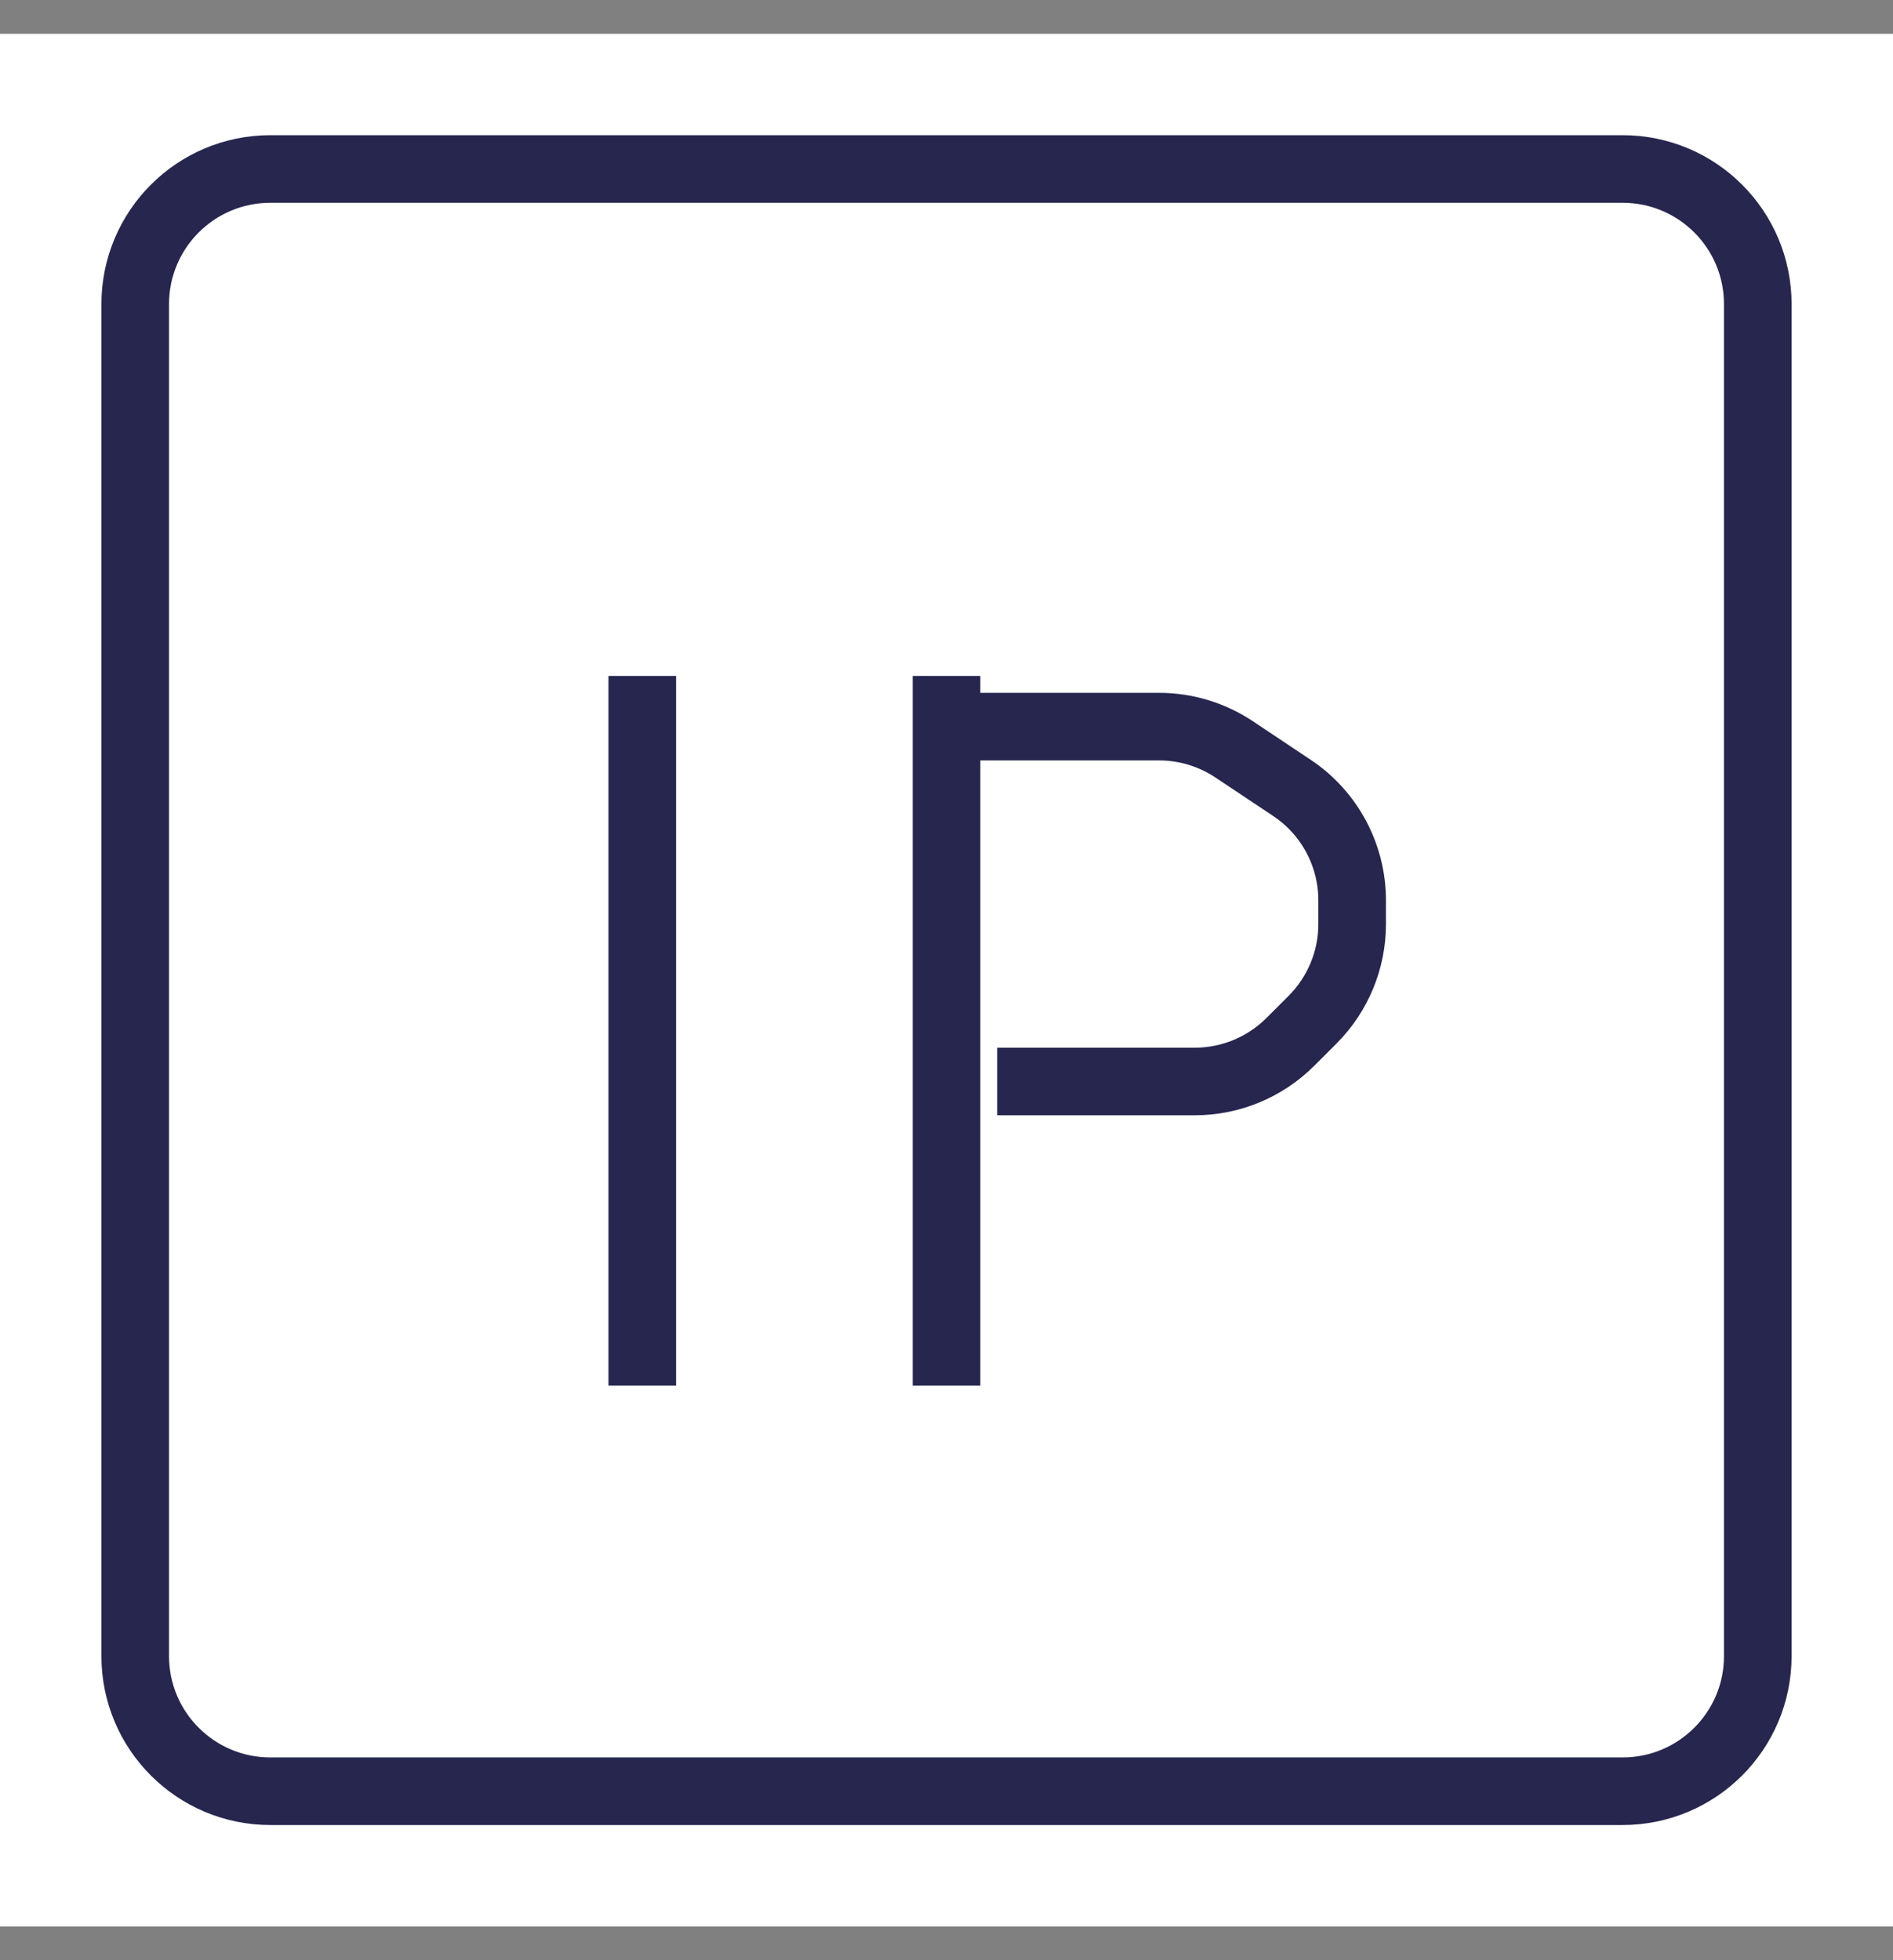 <svg width="28" height="29" viewBox="0 0 28 29" fill="none" xmlns="http://www.w3.org/2000/svg">
<rect x="0" y="0" width="28" height="29" fill="#808080" stroke="none"/>
<g id="Frame 1367">
<rect width="28" height="28" transform="translate(0 0.5)" fill="white"/>
<g id="Group 1215">
<path id="Vector 18" d="M9.5 10V20.5" stroke="#26264F"/>
<path id="Vector 19" d="M14 10V19.75V20.5" stroke="#26264F"/>
<path id="Vector 20" d="M14 10.75H17.144C17.539 10.75 17.925 10.867 18.254 11.086L19.109 11.656C19.666 12.027 20 12.652 20 13.32V13.672C20 14.202 19.789 14.711 19.414 15.086L19.086 15.414C18.711 15.789 18.202 16 17.672 16H14.75" stroke="#26264F"/>
<path id="Vector 21" d="M2 24.5V4.5C2 3.395 2.895 2.5 4 2.5H24C25.105 2.5 26 3.395 26 4.5V24.5C26 25.605 25.105 26.5 24 26.5H4C2.895 26.5 2 25.605 2 24.5Z" stroke="#26264F"/>
</g>
</g>
</svg>
